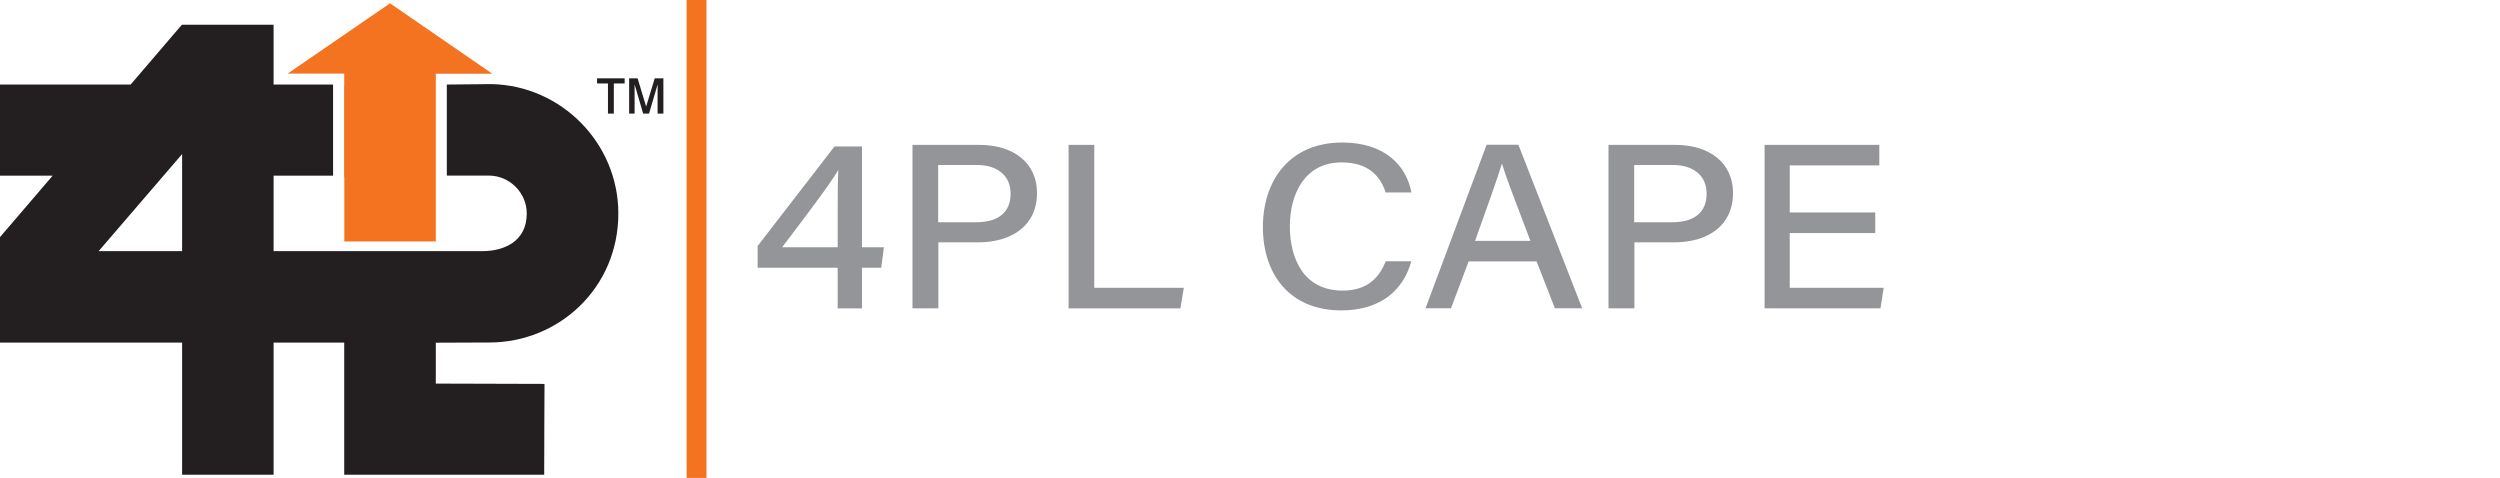 <?xml version="1.0" encoding="UTF-8"?>
<svg xmlns="http://www.w3.org/2000/svg" id="Layer_1" viewBox="0 0 233.65 44.67">
  <defs>
    <style>.cls-1,.cls-2,.cls-3,.cls-4,.cls-5{stroke-width:0px;}.cls-1,.cls-5{fill:#231f20;}.cls-2,.cls-4{fill:#f37321;}.cls-3{fill:#939598;}.cls-4,.cls-5{fill-rule:evenodd;}</style>
  </defs>
  <rect class="cls-2" x="64.17" width="1.86" height="44.67"></rect>
  <path class="cls-1" d="M58.79,7.32h.8l.8,2.64.8-2.64h.81v3.3h-.54v-2.73l-.8,2.73h-.55l-.8-2.73v2.73h-.51v-3.3ZM55.81,7.32h2.57v.48h-1.01v2.82h-.55v-2.82h-1.02v-.48Z"></path>
  <path class="cls-4" d="M32.17,16.55h-.01V7.99h.01v-1.11h-5.29L36.45.31l9.56,6.58h-5.28v.21h0v9.45h0v6.02h-8.55v-6.02Z"></path>
  <path class="cls-5" d="M17.02,23.47v-9.07l-7.8,9.07h7.8ZM17.02,44.37v-12.35H0v-9.86l4.92-5.74H0V7.9h12.21l4.79-5.59h8.57v5.59h5.56v8.52h-5.56v7.05h19.52c2.05,0,4.14-.93,4.14-3.51,0-1.95-1.6-3.55-3.55-3.55h-3.92V7.9l4.18-.04c6.54.14,11.85,5.53,11.85,12.1,0,6.92-5.53,12.05-12.07,12.05l-4.99.02v3.82l10.16.03c-.02,2.65-.02,5.85-.03,8.49h-18.69v-12.35h-6.6v12.35h-8.56Z"></path>
  <path class="cls-3" d="M78.29,28.82v-3.8h-7.48v-2.03l7.18-9.3h2.57v9.42h2.05l-.25,1.91h-1.8v3.8h-2.27ZM78.29,19.5c0-1.26.01-2.64.06-3.62-.65,1.19-3.57,5-5.25,7.23h5.19v-3.6Z"></path>
  <path class="cls-3" d="M85.28,13.54h6.25c3.21,0,5.39,1.69,5.39,4.5,0,3.04-2.35,4.61-5.51,4.61h-3.71v6.17h-2.42v-15.28ZM87.69,20.77h3.54c2.1,0,3.22-.94,3.22-2.68s-1.32-2.67-3.14-2.67h-3.63v5.35Z"></path>
  <path class="cls-3" d="M99.87,13.54h2.4v13.36h8.37l-.32,1.92h-10.45v-15.28Z"></path>
  <path class="cls-3" d="M131.9,24.41c-.71,2.64-2.8,4.6-6.54,4.6-4.9,0-7.33-3.46-7.33-7.78s2.45-7.91,7.43-7.91c3.91,0,5.98,2.12,6.45,4.67h-2.4c-.53-1.57-1.64-2.81-4.13-2.81-3.44,0-4.83,2.95-4.83,5.98s1.31,6,4.93,6c2.46,0,3.48-1.37,4.03-2.74h2.41Z"></path>
  <path class="cls-3" d="M137.26,24.43l-1.65,4.38h-2.38l5.71-15.28h2.97l5.96,15.28h-2.55l-1.71-4.38h-6.35ZM143.03,22.51c-1.47-3.87-2.29-5.99-2.65-7.19h-.02c-.4,1.34-1.32,3.88-2.5,7.19h5.17Z"></path>
  <path class="cls-3" d="M150.33,13.54h6.25c3.2,0,5.39,1.69,5.39,4.5,0,3.04-2.34,4.61-5.51,4.61h-3.71v6.17h-2.42v-15.28ZM152.74,20.77h3.54c2.1,0,3.22-.94,3.22-2.68s-1.32-2.67-3.14-2.67h-3.63v5.35Z"></path>
  <path class="cls-3" d="M175.26,21.78h-7.99v5.12h8.78l-.3,1.92h-10.83v-15.28h10.72v1.92h-8.37v4.4h7.99v1.92Z"></path>
</svg>
